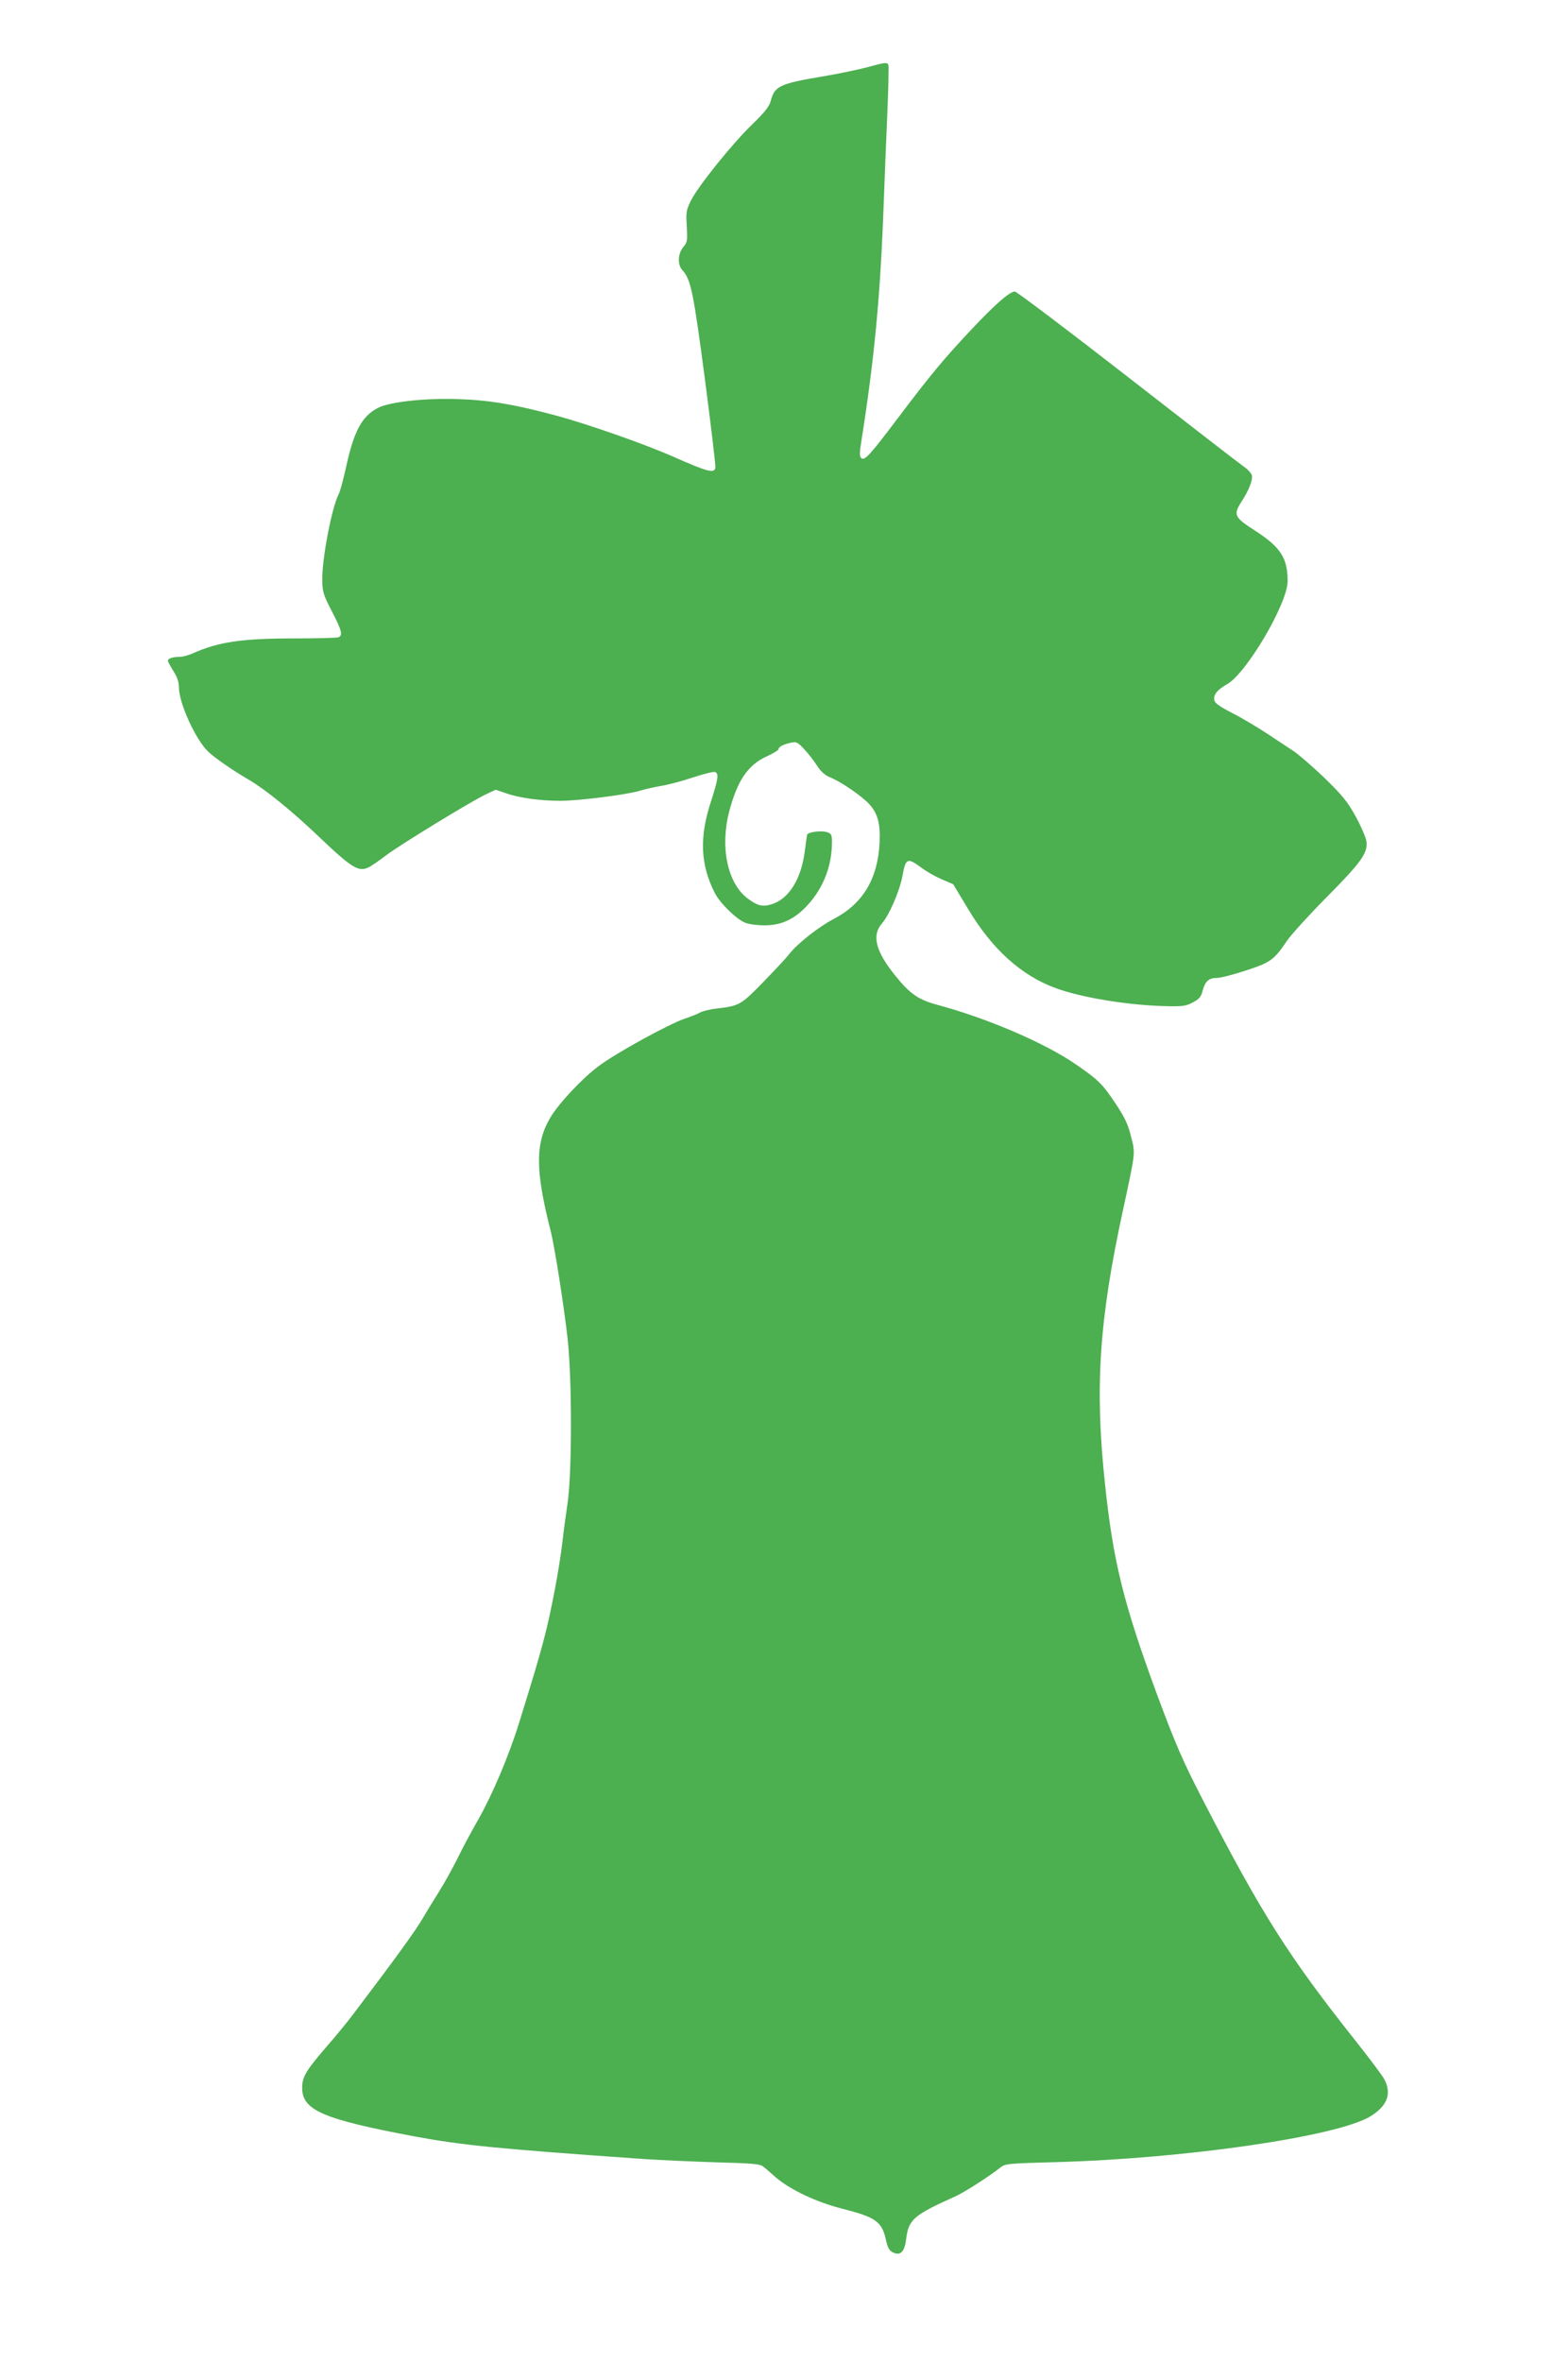 <?xml version="1.0" standalone="no"?>
<!DOCTYPE svg PUBLIC "-//W3C//DTD SVG 20010904//EN"
 "http://www.w3.org/TR/2001/REC-SVG-20010904/DTD/svg10.dtd">
<svg version="1.0" xmlns="http://www.w3.org/2000/svg"
 width="850pt" height="1280pt" viewBox="0 0 850 1280"
 preserveAspectRatio="xMidYMid meet">
<g transform="translate(0,1280) scale(0.1,-0.1)"
fill="#4caf50" stroke="none">
<path d="M4695 12434 c-49 -13 -157 -35 -240 -49 -226 -38 -256 -52 -276 -129
-8 -32 -30 -61 -101 -130 -111 -107 -295 -337 -333 -414 -25 -51 -27 -63 -22
-140 4 -77 3 -85 -19 -111 -30 -36 -32 -96 -5 -125 46 -49 60 -119 122 -589
33 -253 59 -470 57 -481 -5 -33 -38 -25 -224 57 -160 71 -472 180 -644 226
-223 60 -363 83 -527 88 -183 6 -369 -15 -433 -47 -88 -45 -132 -126 -175
-326 -14 -63 -31 -127 -39 -142 -38 -74 -91 -352 -89 -467 1 -63 6 -79 52
-168 54 -104 61 -131 35 -141 -9 -3 -117 -6 -240 -6 -283 0 -411 -19 -549 -81
-22 -10 -54 -19 -72 -19 -37 0 -63 -9 -63 -21 0 -4 14 -30 30 -56 21 -33 30
-59 30 -89 0 -84 90 -282 158 -347 35 -34 138 -105 221 -153 88 -51 237 -172
380 -309 182 -173 217 -194 274 -163 12 6 54 35 92 64 82 61 467 296 541 330
l51 24 56 -19 c73 -26 186 -41 295 -41 102 0 367 34 432 55 25 8 77 19 115 26
39 6 116 27 173 46 57 19 110 32 118 29 22 -8 17 -39 -22 -160 -64 -194 -57
-343 21 -496 28 -55 117 -142 165 -161 19 -8 67 -14 105 -14 92 0 164 34 234
111 85 93 131 212 131 342 0 36 -4 44 -24 51 -29 12 -107 2 -111 -13 -1 -6 -7
-48 -13 -94 -20 -149 -87 -255 -180 -283 -50 -15 -76 -8 -131 33 -108 83 -149
279 -97 474 44 165 101 249 203 295 35 16 63 33 63 38 0 13 26 27 68 36 30 6
36 3 73 -37 22 -23 53 -64 69 -89 20 -31 43 -51 68 -61 59 -23 175 -103 215
-147 46 -51 60 -105 55 -211 -10 -194 -92 -329 -248 -410 -82 -43 -198 -134
-242 -191 -14 -19 -77 -86 -140 -151 -122 -125 -129 -129 -253 -144 -33 -3
-73 -13 -89 -21 -16 -9 -54 -24 -85 -34 -91 -32 -373 -187 -466 -257 -90 -67
-218 -204 -263 -281 -81 -138 -80 -286 2 -608 22 -84 72 -403 93 -588 24 -216
24 -726 0 -890 -9 -60 -22 -155 -28 -210 -6 -55 -24 -169 -40 -253 -45 -235
-66 -314 -196 -732 -56 -180 -146 -391 -222 -524 -32 -56 -82 -148 -110 -206
-29 -58 -74 -139 -100 -180 -26 -41 -67 -108 -91 -149 -36 -63 -156 -228 -376
-518 -30 -40 -96 -121 -148 -180 -108 -126 -128 -159 -128 -218 0 -122 112
-170 612 -264 255 -47 441 -66 1240 -122 91 -6 269 -14 396 -18 189 -5 235 -9
250 -22 11 -8 42 -35 70 -60 79 -67 220 -134 359 -169 184 -47 216 -70 238
-171 9 -40 18 -57 37 -66 41 -20 64 3 72 72 14 108 39 129 272 234 45 21 176
104 239 154 27 21 41 22 295 29 708 19 1533 139 1712 249 90 56 115 121 75
199 -10 19 -77 109 -150 201 -370 466 -515 695 -837 1319 -105 203 -148 302
-249 575 -178 484 -235 713 -279 1133 -56 522 -32 887 97 1481 70 326 68 307
44 402 -16 65 -34 103 -81 174 -72 109 -96 133 -220 218 -169 116 -480 249
-748 321 -104 28 -149 59 -231 161 -104 129 -126 216 -71 279 40 45 98 180
112 259 18 98 27 101 106 42 24 -18 71 -45 106 -60 l63 -27 79 -131 c131 -221
291 -365 479 -433 143 -52 397 -93 600 -97 87 -2 106 1 142 21 35 18 44 30 53
65 14 50 33 67 77 67 19 0 89 18 156 40 135 44 153 57 224 162 21 31 117 137
214 235 190 192 225 241 216 304 -3 21 -29 81 -58 134 -44 80 -71 113 -168
208 -64 61 -141 128 -171 148 -30 20 -95 62 -144 95 -49 32 -132 82 -185 109
-75 39 -97 55 -99 73 -4 28 18 55 70 84 105 59 328 438 328 558 0 127 -38 185
-181 277 -107 69 -114 83 -71 151 43 66 64 121 58 146 -3 12 -24 34 -46 49
-23 16 -306 235 -631 488 -324 252 -598 459 -608 459 -28 0 -112 -74 -241
-212 -144 -153 -220 -245 -392 -473 -154 -204 -182 -235 -200 -217 -9 9 -9 30
1 89 71 450 103 786 121 1278 5 138 14 362 20 500 6 137 8 255 6 262 -7 17
-13 16 -121 -13z"/>
</g>
</svg>
